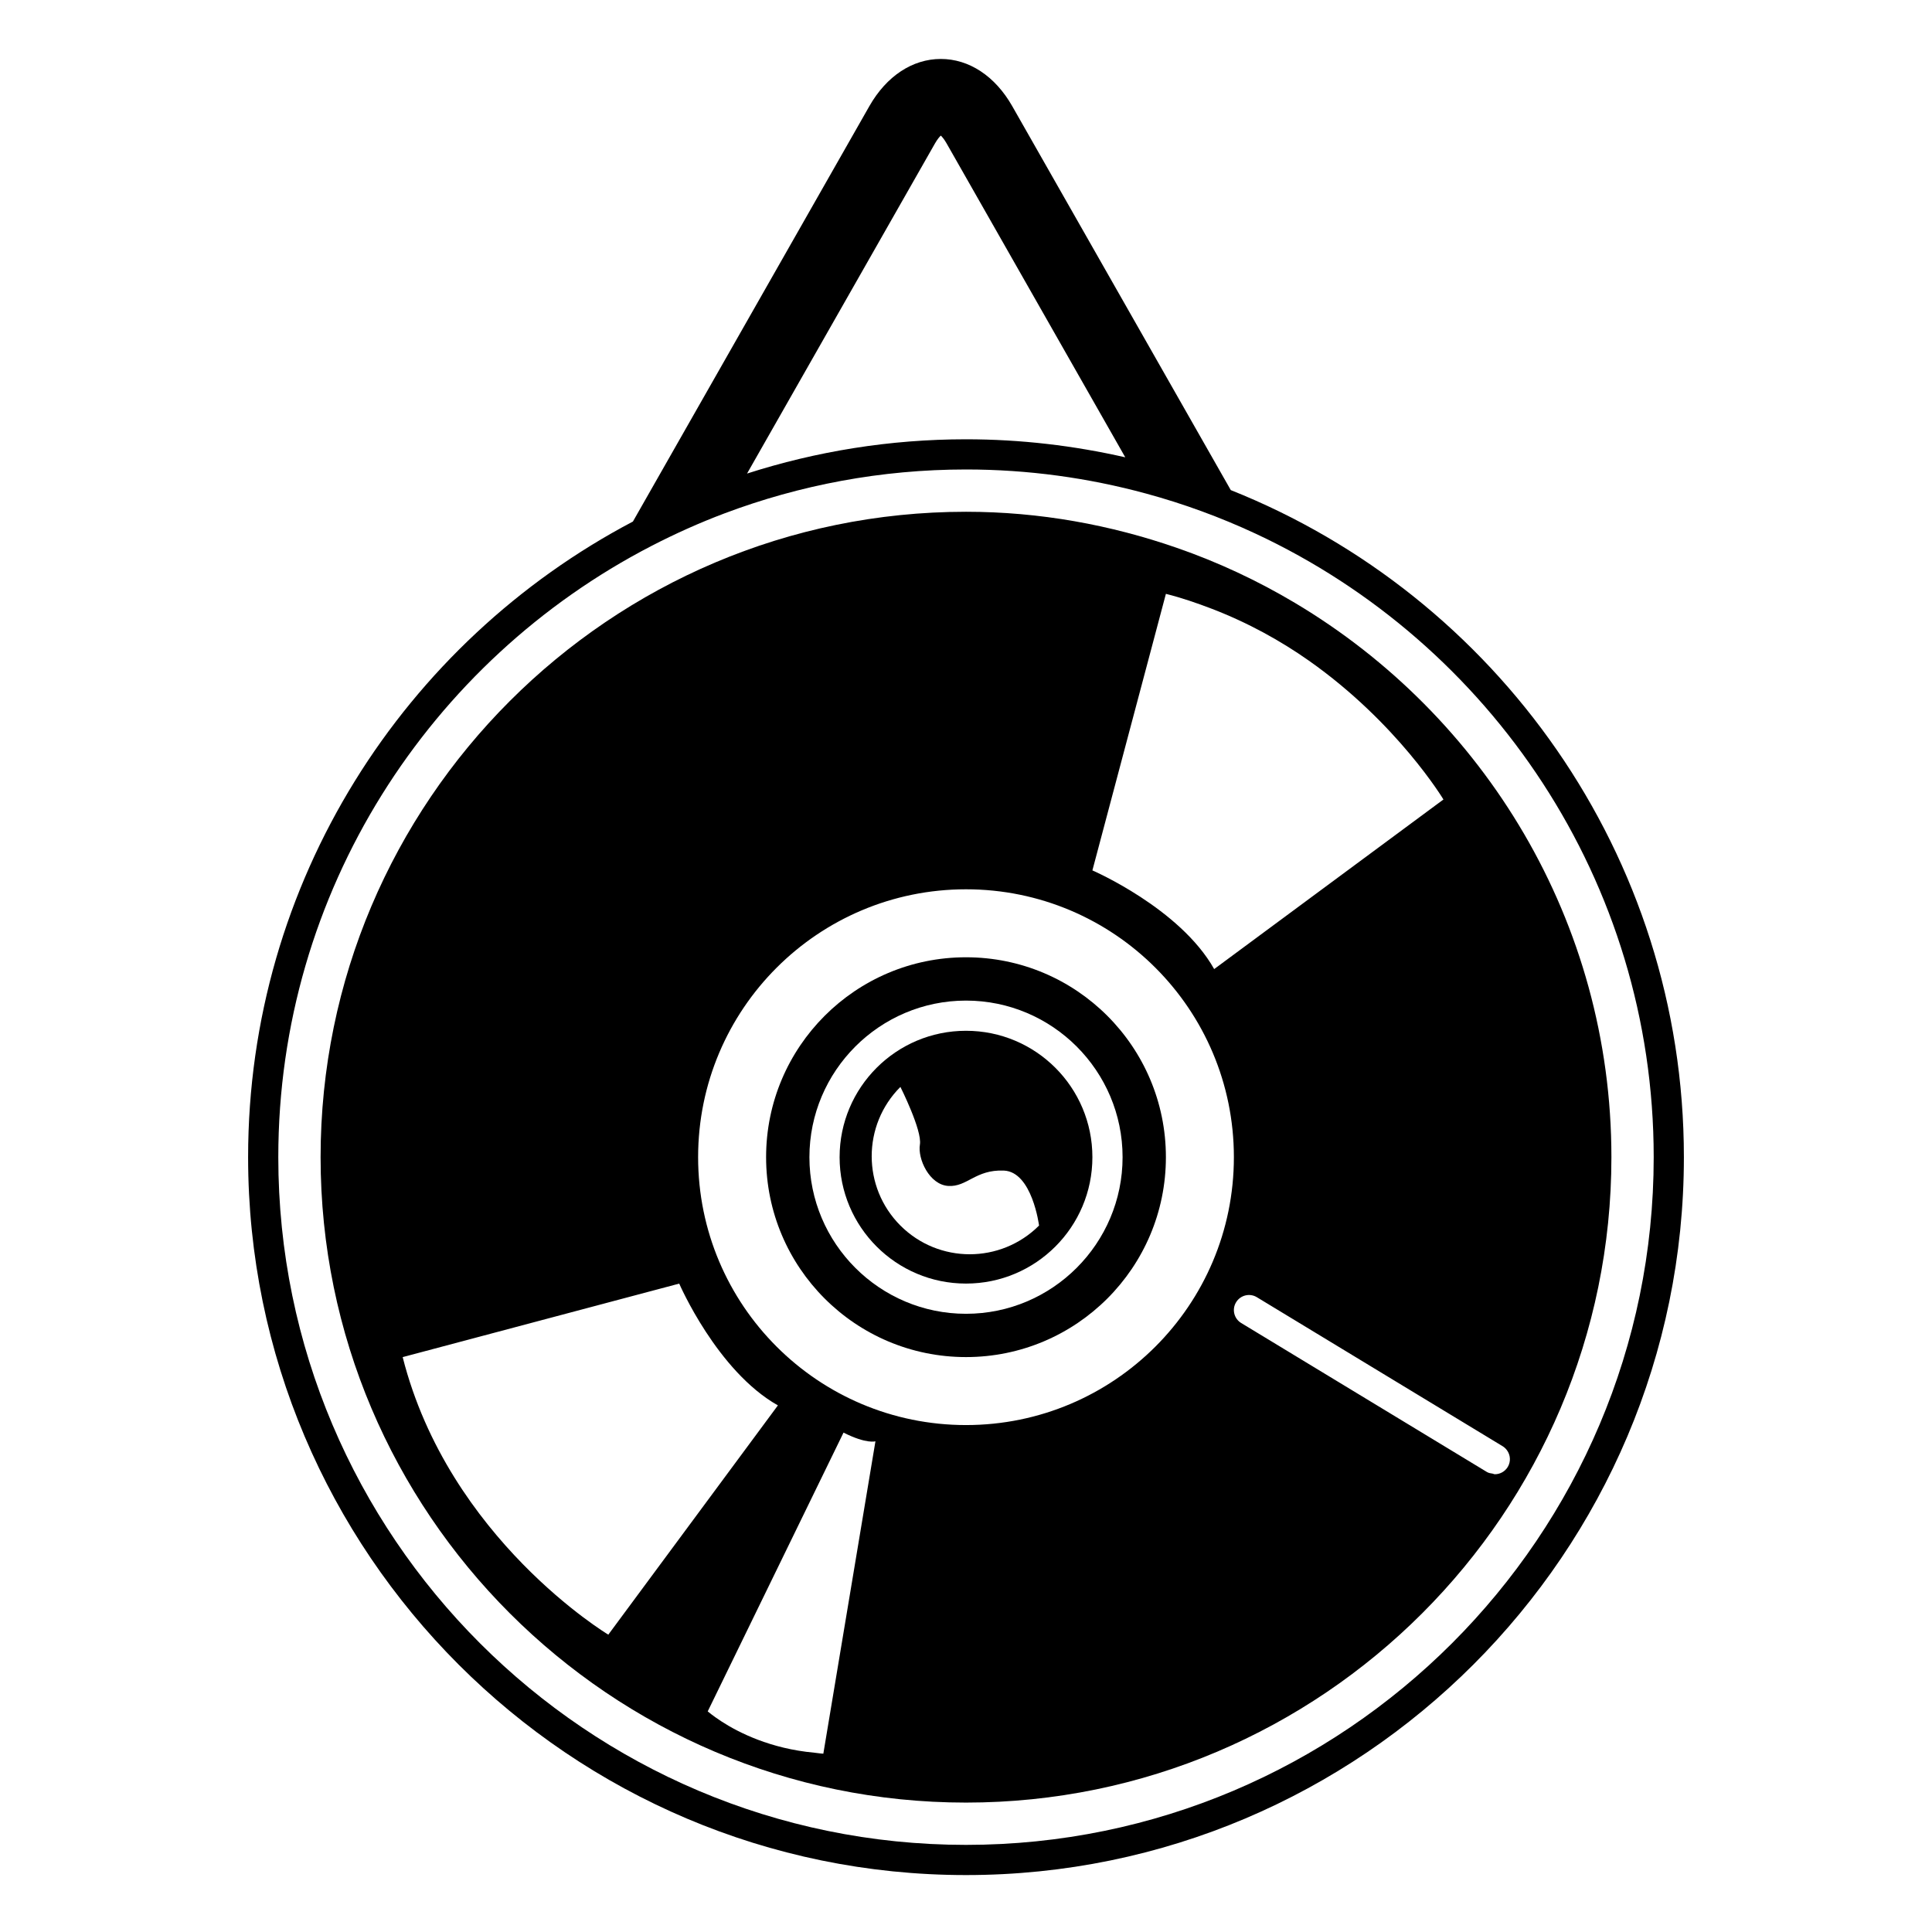 <?xml version="1.0" encoding="iso-8859-1"?>
<!-- Generator: Adobe Illustrator 17.0.0, SVG Export Plug-In . SVG Version: 6.00 Build 0)  -->
<!DOCTYPE svg PUBLIC "-//W3C//DTD SVG 1.1//EN" "http://www.w3.org/Graphics/SVG/1.1/DTD/svg11.dtd">
<svg version="1.1" id="Capa_1" xmlns="http://www.w3.org/2000/svg" xmlns:xlink="http://www.w3.org/1999/xlink" x="0px" y="0px"
	 width="64px" height="64px" viewBox="0 0 64 64" style="enable-background:new 0 0 64 64;" xml:space="preserve">
<g>
	<path d="M55.781,38.333c0-10.016-6.227-18.599-15.01-22.098l-7.24-12.72c-0.566-0.993-1.428-1.563-2.367-1.562
		c-0.938,0-1.8,0.57-2.365,1.563l-7.833,13.761c-7.57,3.983-12.747,11.925-12.747,21.056c0,13.113,10.668,23.781,23.781,23.781
		S55.781,51.446,55.781,38.333z M21.575,18.088c0.782-0.404,1.589-0.767,2.42-1.08c2.492-0.938,5.189-1.456,8.005-1.456
		c2.061,0,4.058,0.28,5.958,0.796c1.258,0.341,2.472,0.788,3.633,1.329c7.781,3.628,13.19,11.52,13.19,20.656
		c0,12.562-10.22,22.781-22.781,22.781S9.219,50.895,9.219,38.333C9.219,29.528,14.245,21.878,21.575,18.088z M30.972,4.752
		c0.076-0.133,0.145-0.215,0.193-0.261c0.049,0.046,0.118,0.128,0.193,0.261l5.918,10.397c-1.698-0.386-3.462-0.597-5.276-0.597
		c-2.529,0-4.965,0.401-7.253,1.135L30.972,4.752z"/>
	<path d="M32,59.713c11.789,0,21.38-9.591,21.38-21.38c0-7.806-4.218-14.628-10.481-18.36c-1.232-0.734-2.54-1.348-3.916-1.825
		c-2.192-0.761-4.535-1.195-6.983-1.195c-11.789,0-21.38,9.591-21.38,21.38S20.211,59.713,32,59.713z M32,47.207
		c-4.901,0-8.874-3.973-8.874-8.874s3.973-8.874,8.874-8.874s8.874,3.973,8.874,8.874S36.901,47.207,32,47.207z M40.221,32.102
		c-1.135-2.017-4.034-3.269-4.034-3.269l1.244-4.681l0.665-2.5l0.526-1.98c0.527,0.133,1.023,0.304,1.506,0.489
		c1.217,0.466,2.299,1.069,3.233,1.726c2.933,2.065,4.455,4.597,4.455,4.597L40.221,32.102z M25.769,46.555l-5.618,7.595
		c0,0-5.285-3.171-6.812-9.194l9.161-2.435C22.5,42.521,23.752,45.419,25.769,46.555z M23.904,57.027
		c-0.292-0.19-0.46-0.335-0.46-0.335l4.499-9.235C28.706,47.842,29,47.745,29,47.745l-1.726,10.348
		c-0.106-0.005-0.199-0.023-0.301-0.033C25.521,57.928,24.462,57.391,23.904,57.027z M49.258,48.763l-8.143-4.937
		c-0.236-0.144-0.312-0.451-0.168-0.687c0.144-0.236,0.451-0.311,0.687-0.168l8.143,4.937c0.057,0.035,0.103,0.08,0.141,0.13
		c0.118,0.158,0.136,0.378,0.028,0.557c-0.094,0.155-0.259,0.241-0.428,0.241c-0.025,0-0.048-0.016-0.072-0.02
		C49.381,48.806,49.317,48.798,49.258,48.763z"/>
	<path d="M32,31.711c-3.657,0-6.622,2.965-6.622,6.622s2.965,6.622,6.622,6.622s6.622-2.965,6.622-6.622S35.657,31.711,32,31.711z
		 M32,43.521c-2.86,0-5.187-2.327-5.187-5.187S29.14,33.146,32,33.146s5.187,2.327,5.187,5.187S34.86,43.521,32,43.521z"/>
	<path d="M32,34.146c-2.313,0-4.187,1.875-4.187,4.187s1.875,4.187,4.187,4.187s4.187-1.875,4.187-4.187S34.313,34.146,32,34.146z
		 M29.827,40.598c-1.268-1.268-1.268-3.325,0-4.593c0,0,0.725,1.441,0.646,1.911s0.313,1.331,0.94,1.37
		c0.626,0.039,0.9-0.548,1.84-0.509c0.94,0.039,1.167,1.821,1.167,1.821C33.151,41.866,31.095,41.866,29.827,40.598z"/>
</g>
</svg>
